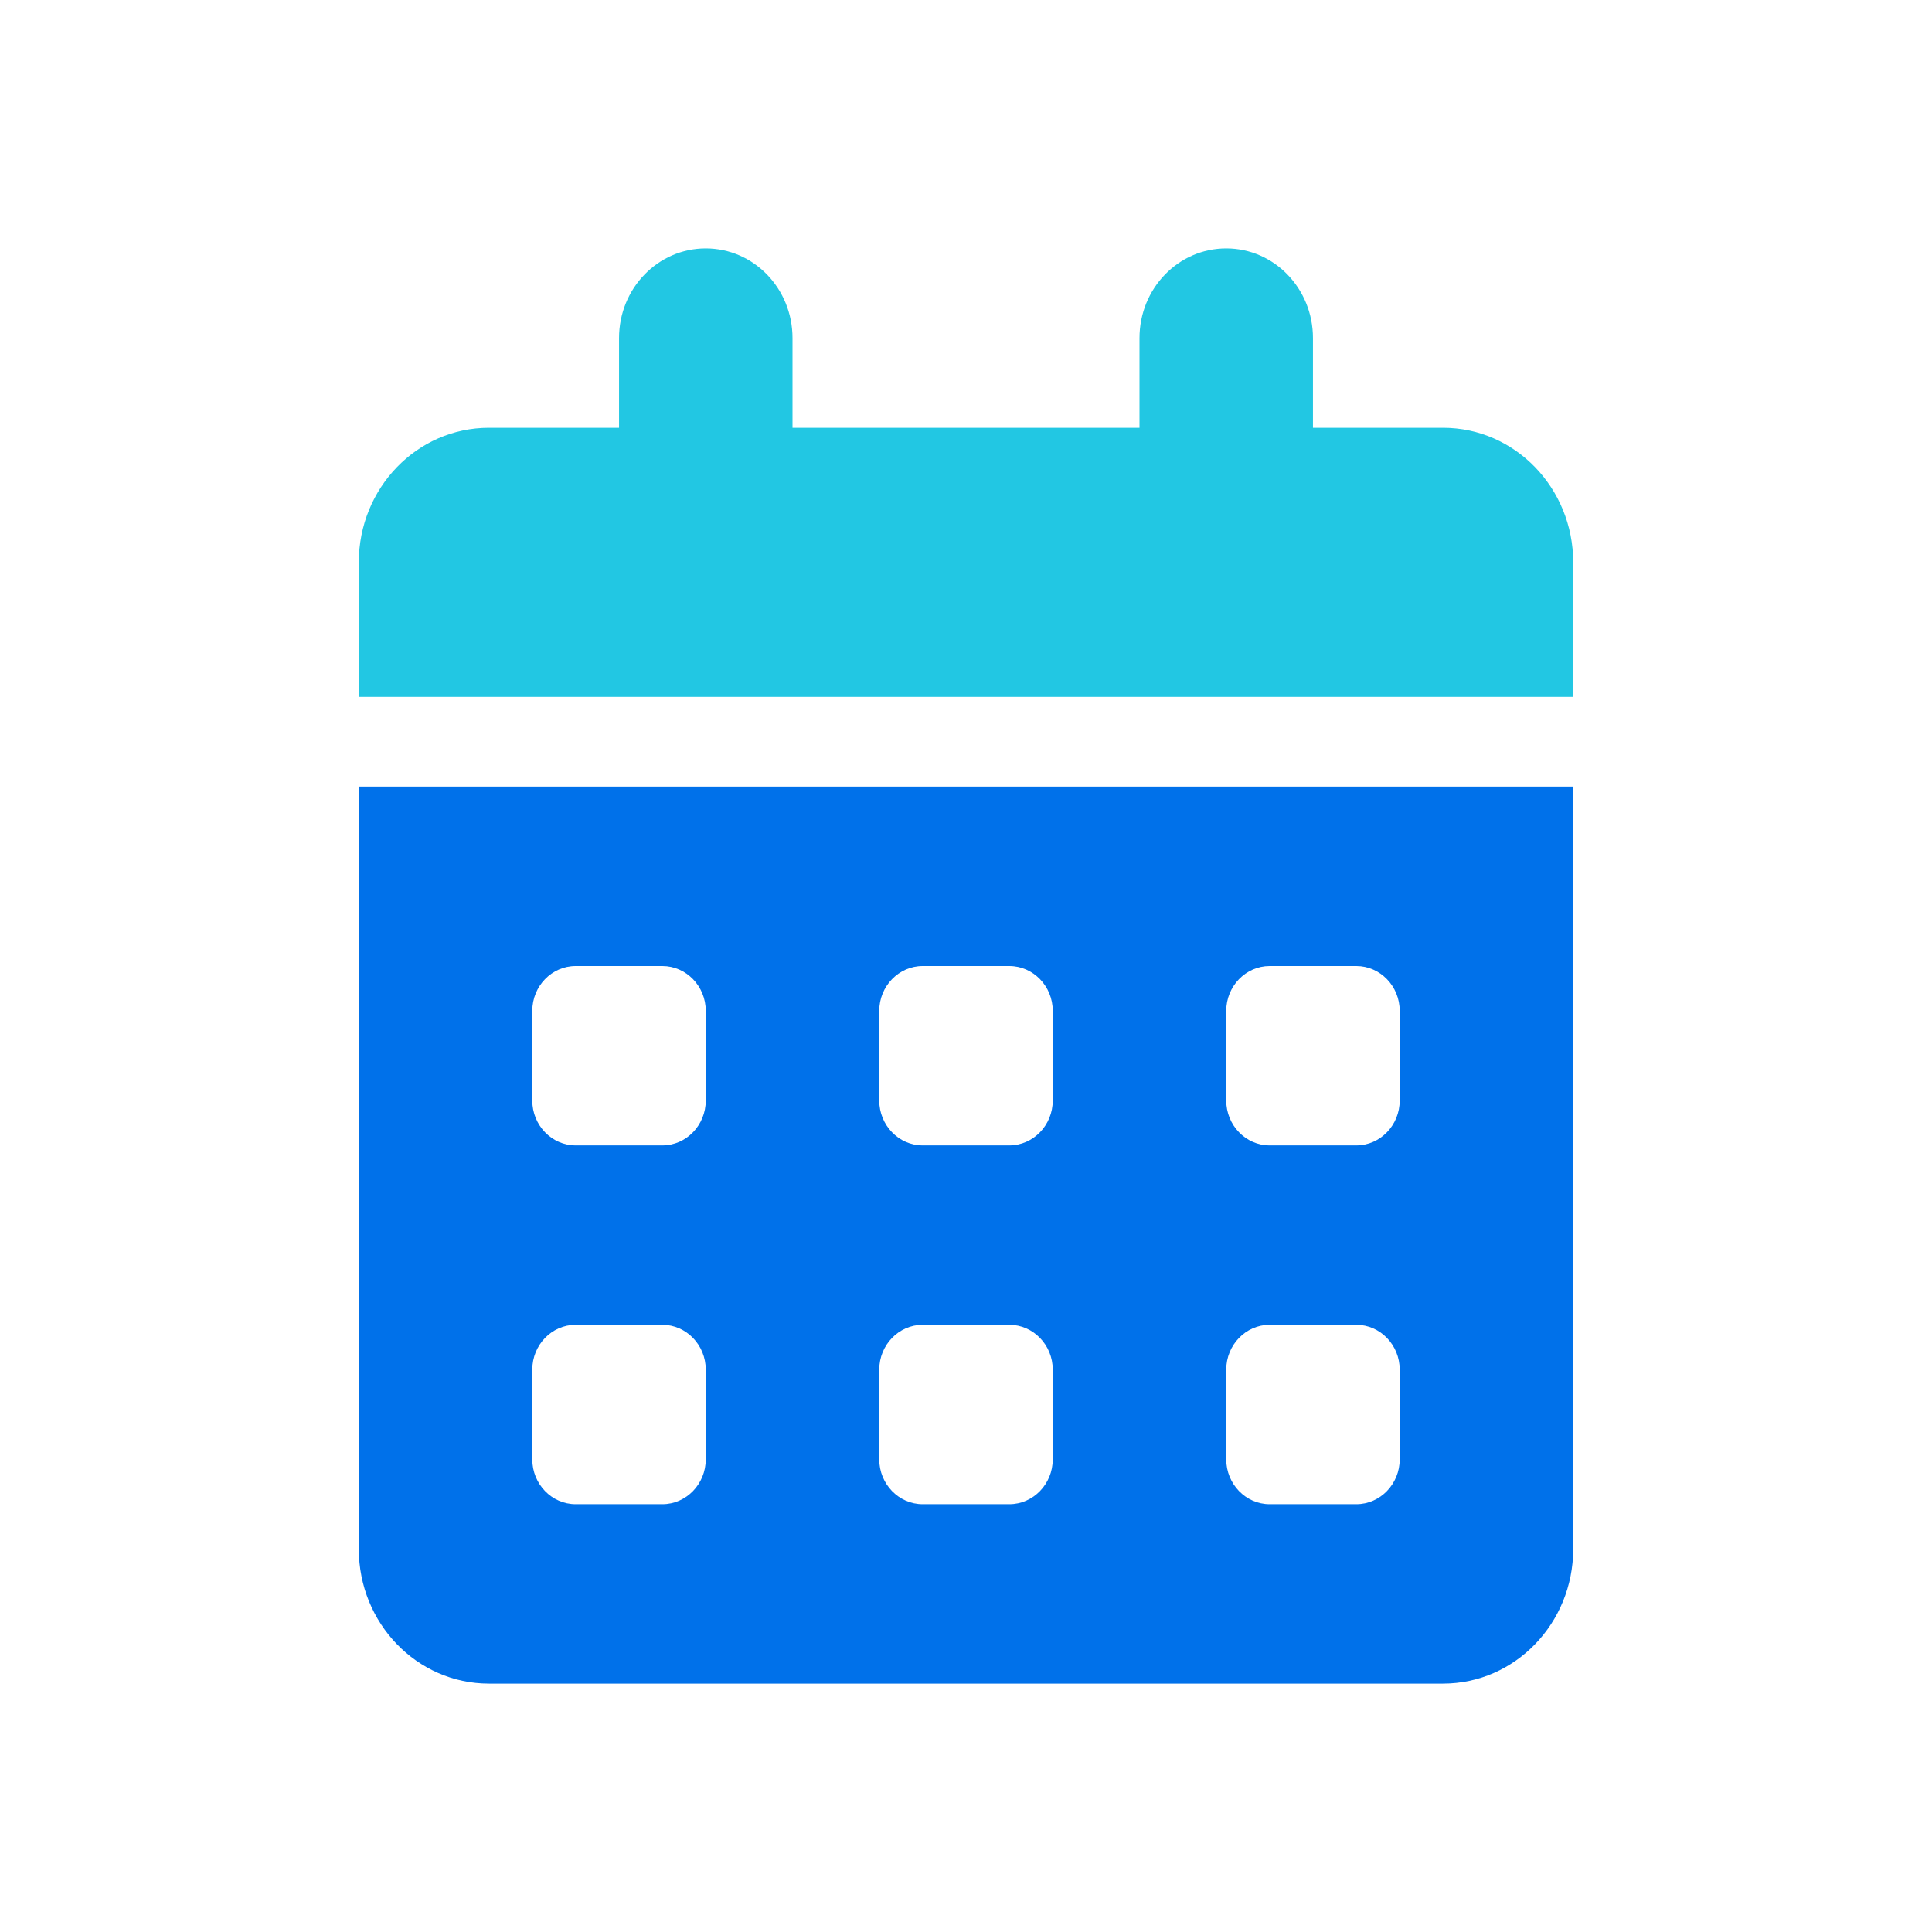 <?xml version="1.0" encoding="UTF-8"?> <svg xmlns="http://www.w3.org/2000/svg" width="70" height="70" viewBox="0 0 70 70" fill="none"><g clip-path="url(#clip0_1424_8840)"><path d="M13 28.5H57V56.125C57 58.816 54.888 61 52.286 61H17.714C15.11 61 13 58.816 13 56.125V28.5ZM19.286 39.875C19.286 40.769 19.989 41.5 20.857 41.5H24C24.864 41.5 25.571 40.769 25.571 39.875V36.625C25.571 35.731 24.864 35 24 35H20.857C19.989 35 19.286 35.731 19.286 36.625V39.875ZM31.857 39.875C31.857 40.769 32.564 41.5 33.429 41.5H36.571C37.436 41.5 38.143 40.769 38.143 39.875V36.625C38.143 35.731 37.436 35 36.571 35H33.429C32.564 35 31.857 35.731 31.857 36.625V39.875ZM46 35C45.136 35 44.429 35.731 44.429 36.625V39.875C44.429 40.769 45.136 41.5 46 41.5H49.143C50.007 41.5 50.714 40.769 50.714 39.875V36.625C50.714 35.731 50.007 35 49.143 35H46ZM19.286 52.875C19.286 53.769 19.989 54.5 20.857 54.5H24C24.864 54.5 25.571 53.769 25.571 52.875V49.625C25.571 48.731 24.864 48 24 48H20.857C19.989 48 19.286 48.731 19.286 49.625V52.875ZM33.429 48C32.564 48 31.857 48.731 31.857 49.625V52.875C31.857 53.769 32.564 54.5 33.429 54.5H36.571C37.436 54.5 38.143 53.769 38.143 52.875V49.625C38.143 48.731 37.436 48 36.571 48H33.429ZM44.429 52.875C44.429 53.769 45.136 54.5 46 54.5H49.143C50.007 54.5 50.714 53.769 50.714 52.875V49.625C50.714 48.731 50.007 48 49.143 48H46C45.136 48 44.429 48.731 44.429 49.625V52.875Z" fill="#0071EA"></path><path d="M28.714 12.25V15.5H41.286V12.25C41.286 10.454 42.69 9 44.429 9C46.167 9 47.571 10.454 47.571 12.25V15.5H52.286C54.888 15.5 57 17.682 57 20.375V25.25H13V20.375C13 17.682 15.11 15.5 17.714 15.5H22.429V12.25C22.429 10.454 23.833 9 25.571 9C27.31 9 28.714 10.454 28.714 12.25Z" fill="#22C7E3"></path></g><defs><clipPath id="clip0_1424_8840"><rect width="44" height="52" fill="white" transform="translate(13 9)"></rect></clipPath></defs></svg> 